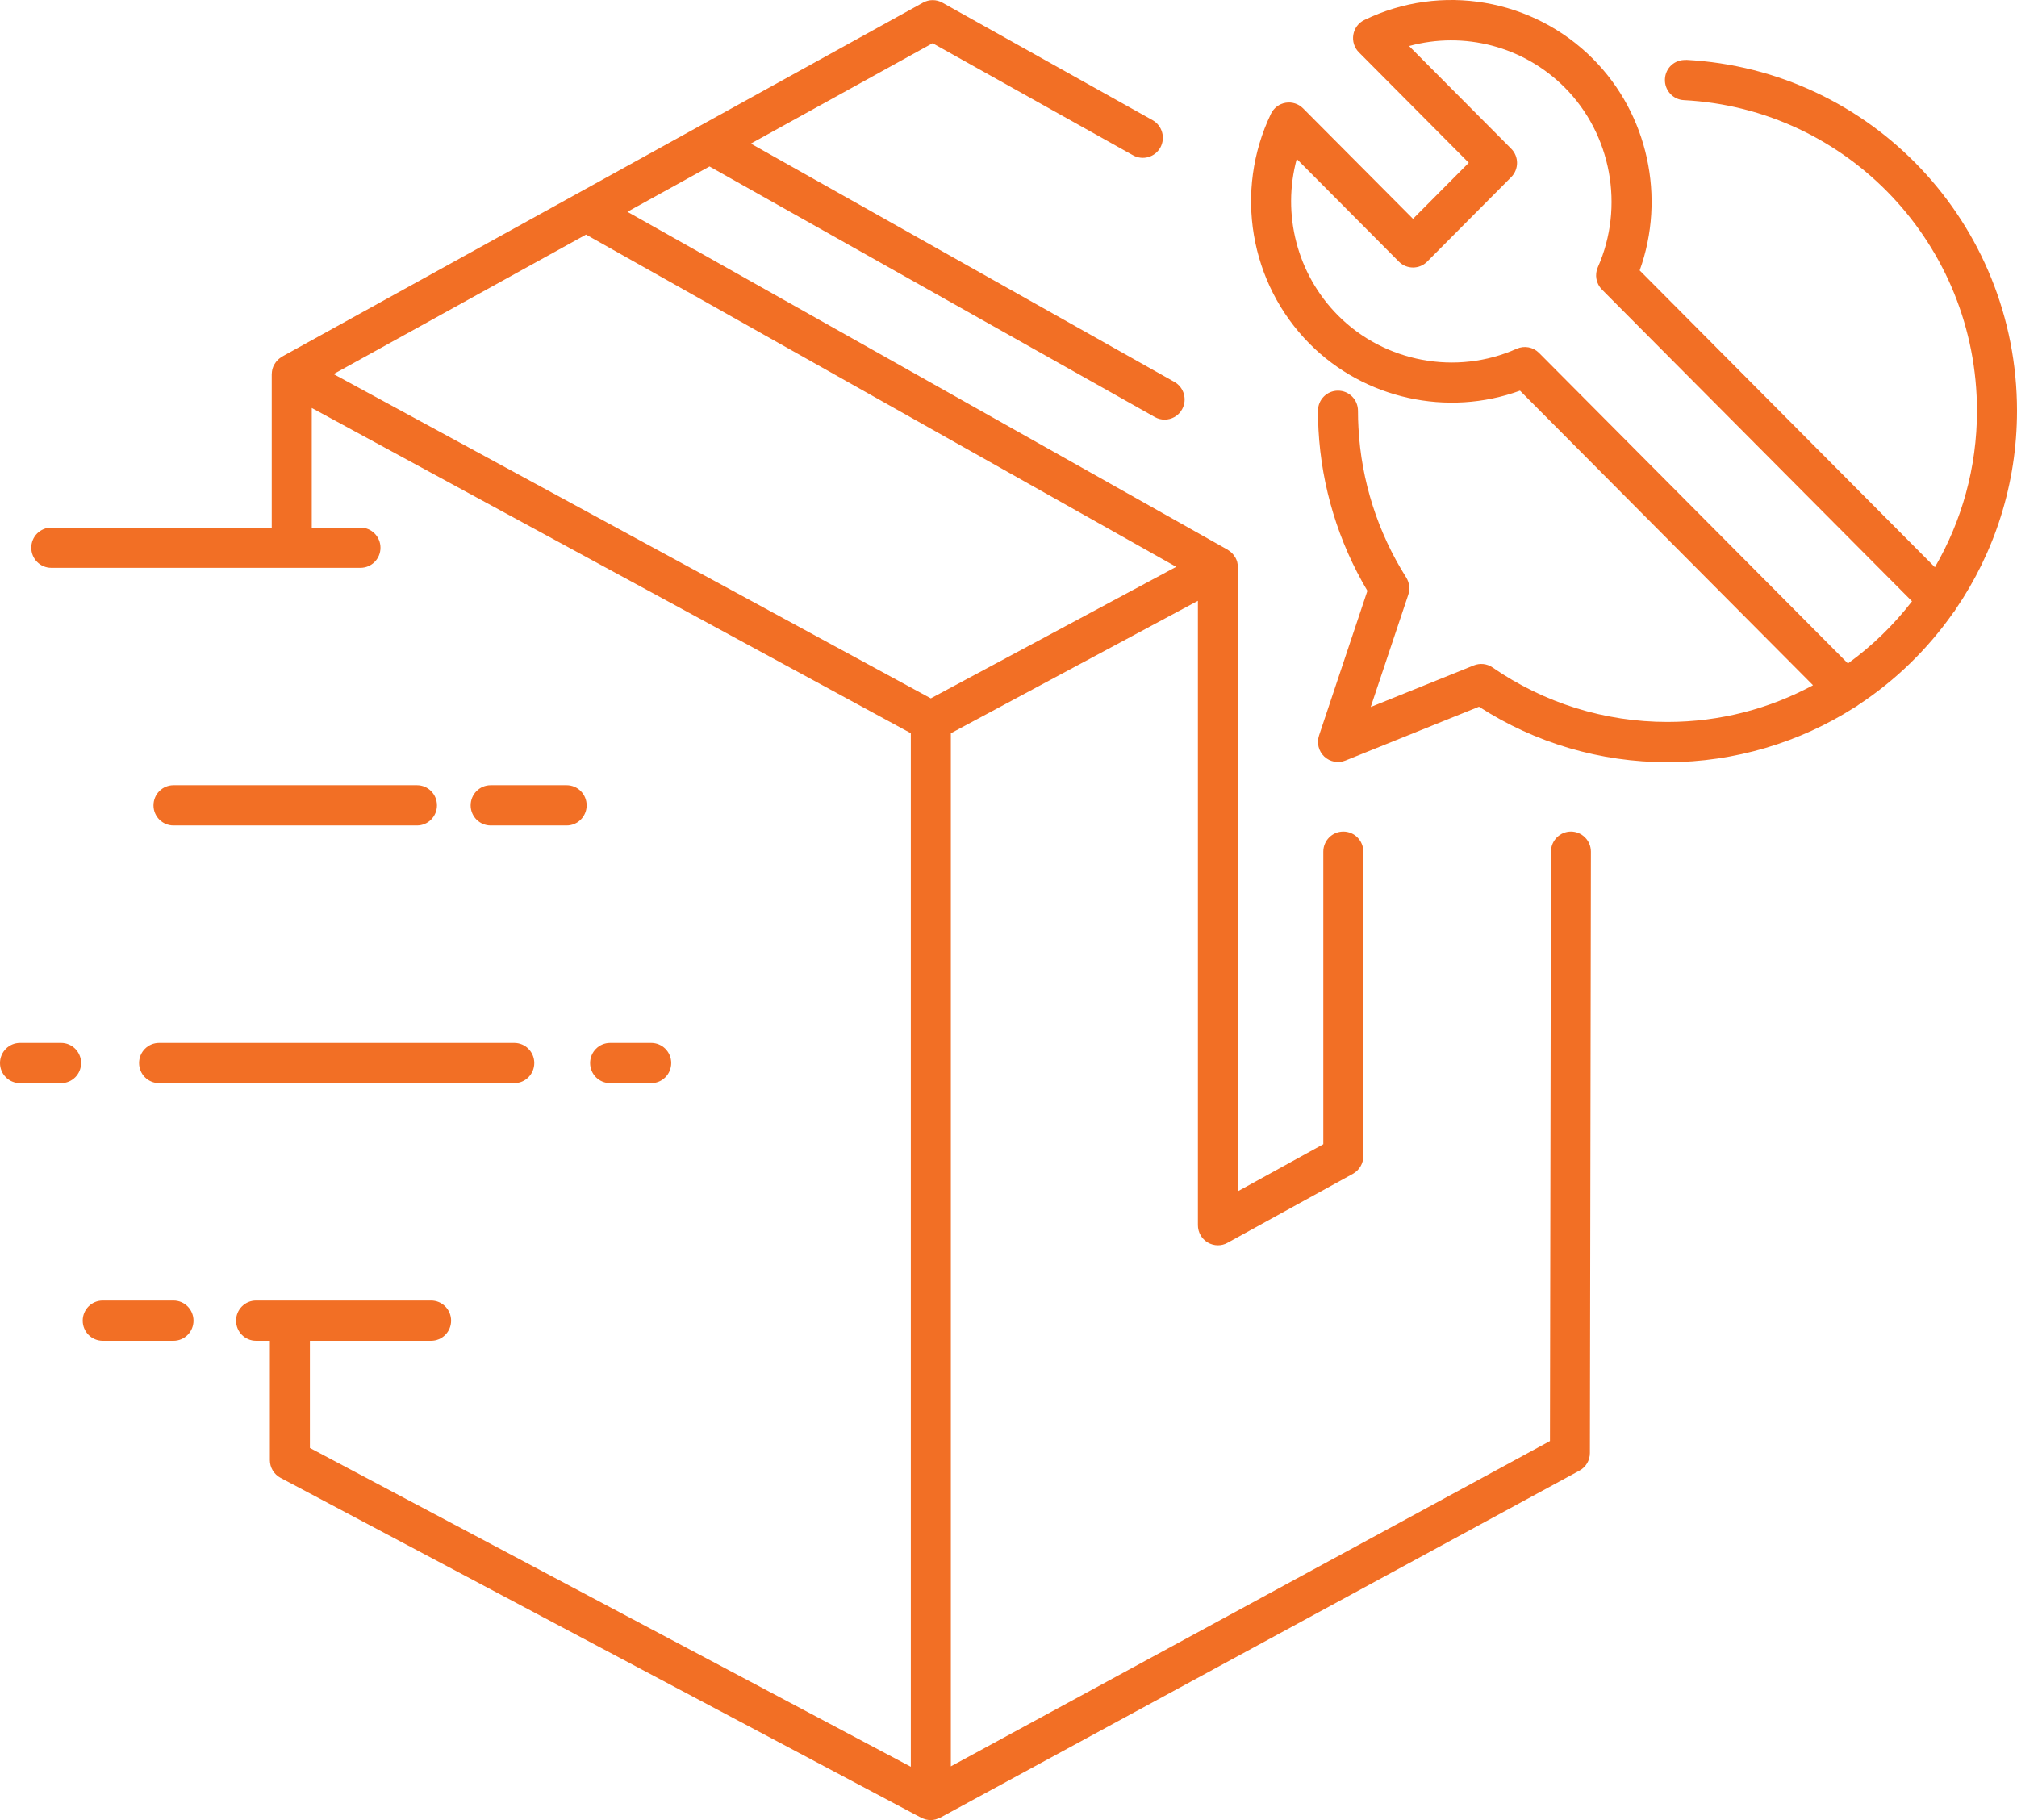 <?xml version="1.0" encoding="UTF-8"?>
<svg xmlns="http://www.w3.org/2000/svg" width="123" height="111" viewBox="0 0 123 111" fill="none">
  <path d="M3.726 63.603H1.22C0.545 63.603 0 64.151 0 64.83C0 65.508 0.545 66.056 1.22 66.056H3.726C4.401 66.056 4.946 65.508 4.946 64.83C4.946 64.151 4.401 63.603 3.726 63.603ZM10.58 79.316H6.264C5.589 79.316 5.044 79.864 5.044 80.543C5.044 81.222 5.589 81.77 6.264 81.77H10.58C11.255 81.77 11.8 81.222 11.8 80.543C11.8 79.864 11.255 79.316 10.58 79.316ZM8.481 64.83C8.481 65.508 9.026 66.056 9.701 66.056H31.361C32.036 66.056 32.581 65.508 32.581 64.83C32.581 64.151 32.036 63.603 31.361 63.603H9.701C9.026 63.603 8.481 64.151 8.481 64.83ZM10.58 50.343H25.427C26.102 50.343 26.647 49.795 26.647 49.116C26.647 48.437 26.102 47.889 25.427 47.889H10.58C9.905 47.889 9.36 48.437 9.36 49.116C9.36 49.795 9.905 50.343 10.58 50.343ZM102.813 3.658C102.125 3.625 101.564 4.14 101.531 4.819C101.495 5.494 102.015 6.075 102.686 6.107C112.709 6.631 120.559 14.958 120.559 25.056C120.559 28.532 119.62 31.792 117.993 34.593L99.99 16.491C101.592 12.05 100.502 6.966 97.15 3.596C93.481 -0.093 87.872 -1.05 83.199 1.22C82.841 1.392 82.593 1.727 82.527 2.12C82.462 2.512 82.588 2.913 82.869 3.191L89.568 9.927L86.168 13.346L79.465 6.61C79.184 6.328 78.789 6.201 78.399 6.267C78.008 6.332 77.675 6.586 77.504 6.942C75.251 11.641 76.198 17.277 79.867 20.97C83.219 24.34 88.275 25.436 92.692 23.825L110.561 41.791C107.913 43.219 104.891 44.029 101.686 44.029C97.858 44.029 94.169 42.879 91.021 40.708C90.683 40.474 90.252 40.429 89.874 40.581L83.589 43.117L85.879 36.27C85.997 35.918 85.948 35.534 85.753 35.219C84.02 32.479 83.011 29.321 82.841 26.086C82.82 25.743 82.812 25.395 82.812 25.052C82.812 24.373 82.267 23.825 81.592 23.825C80.917 23.825 80.372 24.373 80.372 25.052C80.372 25.436 80.384 25.829 80.404 26.217C80.591 29.677 81.62 33.059 83.386 36.033L80.437 44.855C80.286 45.309 80.408 45.808 80.754 46.139C81.1 46.466 81.604 46.564 82.047 46.384L90.191 43.1C93.624 45.317 97.586 46.486 101.686 46.486C105.786 46.486 109.772 45.264 113.071 43.157C113.156 43.117 113.238 43.063 113.315 42.998C115.581 41.509 117.549 39.595 119.107 37.374C119.172 37.301 119.229 37.223 119.274 37.137C121.621 33.694 123 29.53 123 25.052C123 13.645 114.133 4.246 102.813 3.649V3.658ZM112.689 40.462L93.852 21.522C93.494 21.162 92.957 21.064 92.493 21.268C88.82 22.913 84.439 22.099 81.596 19.24C79.086 16.716 78.167 13.052 79.078 9.694L85.306 15.956C85.781 16.434 86.554 16.434 87.03 15.956L92.155 10.803C92.631 10.324 92.631 9.547 92.155 9.068L85.928 2.807C89.267 1.891 92.912 2.815 95.422 5.338C98.265 8.197 99.074 12.598 97.439 16.295C97.232 16.757 97.334 17.301 97.691 17.661L116.598 36.671C115.483 38.115 114.165 39.395 112.685 40.466L112.689 40.462ZM34.554 50.343C35.229 50.343 35.775 49.795 35.775 49.116C35.775 48.437 35.229 47.889 34.554 47.889H29.921C29.246 47.889 28.701 48.437 28.701 49.116C28.701 49.795 29.246 50.343 29.921 50.343H34.554ZM39.712 66.056C40.387 66.056 40.932 65.508 40.932 64.83C40.932 64.151 40.387 63.603 39.712 63.603H37.206C36.531 63.603 35.986 64.151 35.986 64.83C35.986 65.508 36.531 66.056 37.206 66.056H39.712ZM95.8 50.715C95.129 50.715 94.58 51.264 94.58 51.942L94.519 87.884L57.984 107.724V44.72L73.05 36.642V74.719C73.05 75.152 73.278 75.553 73.648 75.774C73.839 75.888 74.055 75.946 74.27 75.946C74.474 75.946 74.673 75.897 74.856 75.794L82.503 71.586C82.894 71.369 83.138 70.956 83.138 70.51V51.942C83.138 51.264 82.593 50.715 81.917 50.715C81.242 50.715 80.697 51.264 80.697 51.942V69.782L75.49 72.649V34.601C75.49 34.601 75.486 34.577 75.486 34.565C75.486 34.479 75.474 34.397 75.454 34.311C75.454 34.299 75.454 34.282 75.446 34.27C75.421 34.188 75.393 34.106 75.348 34.025C75.344 34.017 75.336 34.008 75.332 34C75.32 33.98 75.303 33.959 75.291 33.939C75.251 33.873 75.206 33.816 75.157 33.763C75.137 33.742 75.116 33.722 75.096 33.702C75.035 33.644 74.97 33.595 74.901 33.554C74.888 33.546 74.88 33.538 74.872 33.53L38.26 12.917L43.267 10.152L70.426 25.436C70.613 25.542 70.821 25.591 71.02 25.591C71.447 25.591 71.862 25.366 72.086 24.962C72.415 24.369 72.204 23.624 71.618 23.293L45.789 8.758L56.873 2.635L69.1 9.473C69.69 9.8 70.43 9.588 70.76 8.999C71.085 8.406 70.874 7.661 70.288 7.33L57.467 0.161C57.101 -0.044 56.654 -0.044 56.287 0.161L17.202 21.747C17.202 21.747 17.19 21.755 17.181 21.759C17.177 21.759 17.169 21.763 17.165 21.767C17.149 21.776 17.137 21.792 17.12 21.804C17.059 21.845 17.003 21.89 16.95 21.939C16.929 21.96 16.909 21.98 16.889 22.005C16.84 22.058 16.799 22.115 16.763 22.176C16.75 22.197 16.734 22.217 16.722 22.238C16.677 22.32 16.64 22.405 16.616 22.495C16.612 22.512 16.608 22.532 16.604 22.549C16.588 22.626 16.575 22.7 16.575 22.782C16.575 22.794 16.571 22.81 16.571 22.823V32.176H3.128C2.453 32.176 1.908 32.724 1.908 33.403C1.908 34.082 2.453 34.63 3.128 34.63H21.981C22.657 34.63 23.202 34.082 23.202 33.403C23.202 32.724 22.657 32.176 21.981 32.176H19.012V24.88L55.543 44.716V107.749L18.898 88.305V81.77H26.289C26.964 81.77 27.509 81.222 27.509 80.543C27.509 79.864 26.964 79.316 26.289 79.316H15.616C14.94 79.316 14.395 79.864 14.395 80.543C14.395 81.222 14.94 81.77 15.616 81.77H16.457V89.046C16.457 89.5 16.71 89.917 17.108 90.129L56.19 110.865C56.19 110.865 56.226 110.877 56.243 110.885C56.291 110.91 56.344 110.926 56.397 110.943C56.43 110.955 56.462 110.967 56.495 110.971C56.572 110.988 56.654 111 56.739 111C56.747 111 56.755 111 56.759 111C56.857 111 56.946 110.988 57.04 110.963C57.056 110.963 57.072 110.955 57.089 110.947C57.166 110.926 57.243 110.894 57.312 110.861C57.321 110.857 57.329 110.857 57.337 110.853L96.317 89.688C96.711 89.475 96.955 89.062 96.955 88.612L97.016 51.942C97.016 51.264 96.471 50.715 95.796 50.715H95.8ZM56.767 42.593L20.342 22.814L35.738 14.307L71.728 34.569L56.767 42.589V42.593Z" fill="#F26F25"></path>
</svg>
